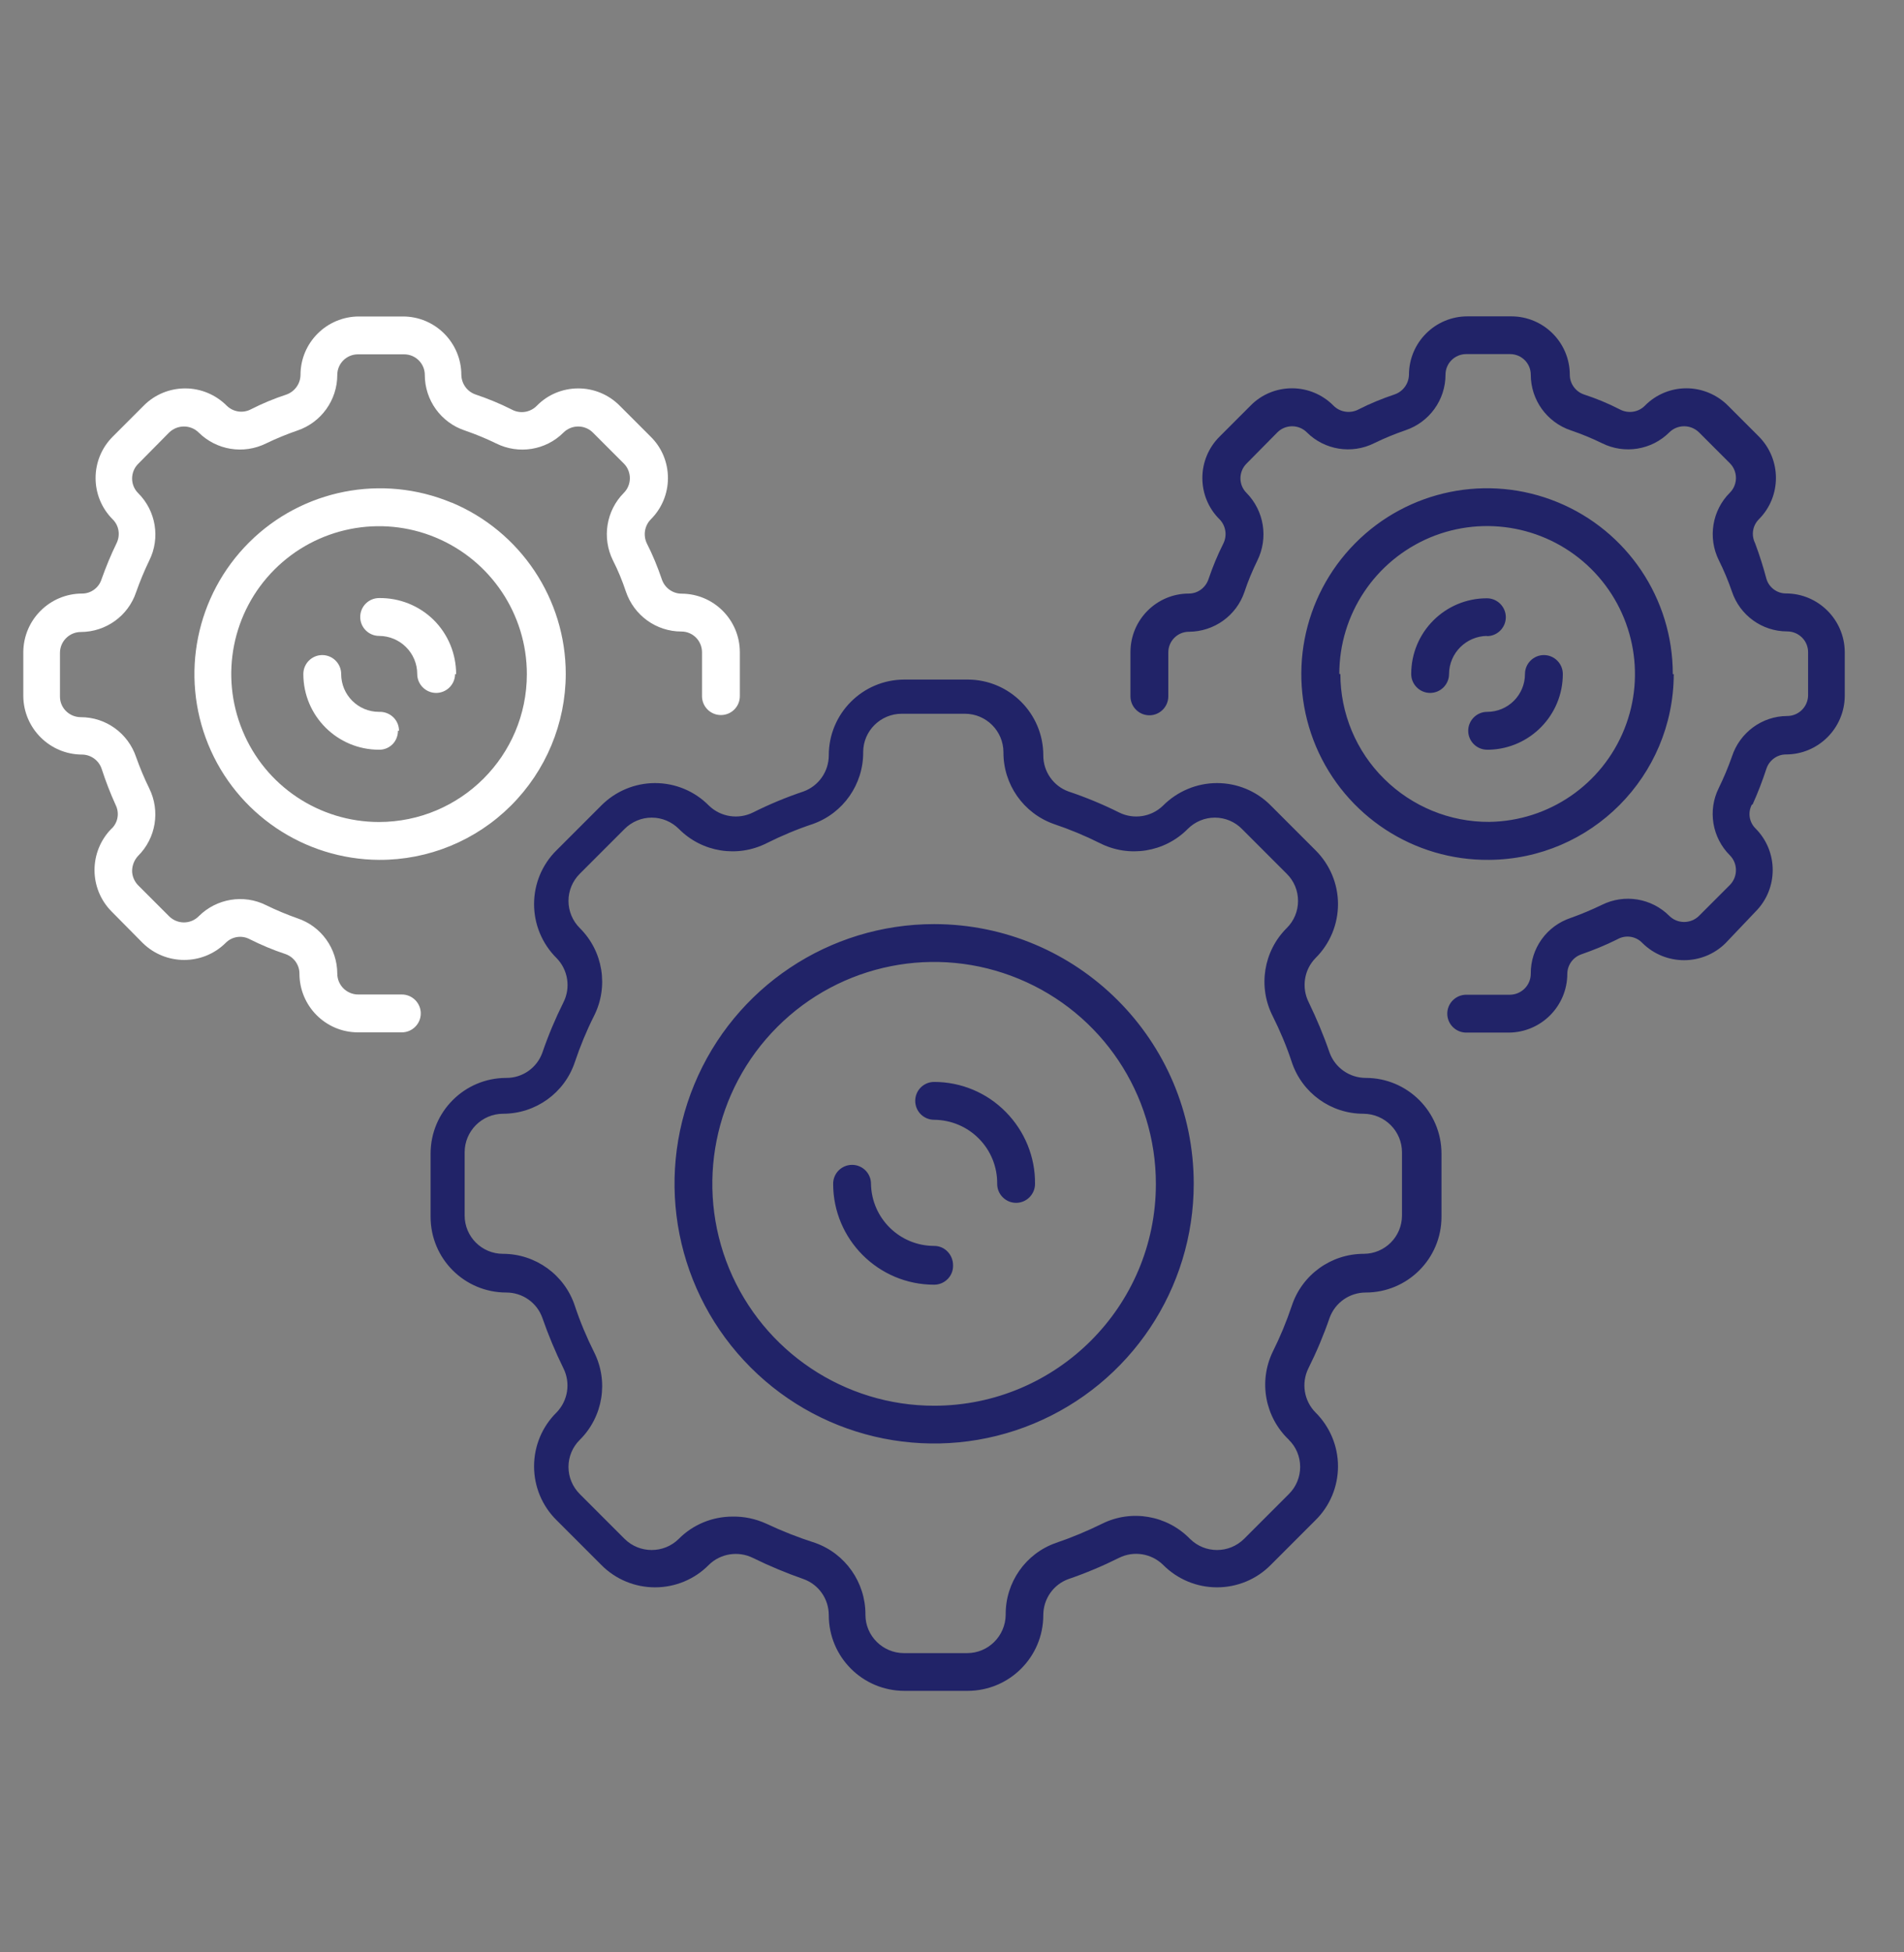 <?xml version="1.0" encoding="UTF-8"?><svg id="Layer_1" xmlns="http://www.w3.org/2000/svg" viewBox="0 0 161 165"><rect x="0" y="0" width="161" height="165" fill="#808080" stroke="none"/><defs><style>.cls-1{fill:#fff;}.cls-2{fill:#212368;}</style></defs><path class="cls-2" d="M112.43,111.39c.47-1.29,1.69-2.14,3.06-2.14,3.53,0,6.4-2.86,6.4-6.4v-5.34c0-3.53-2.87-6.4-6.4-6.4-1.37,0-2.59-.85-3.06-2.13-.5-1.46-1.1-2.88-1.77-4.27-.62-1.24-.39-2.74.58-3.73,1.22-1.21,1.9-2.85,1.9-4.56s-.69-3.35-1.9-4.55l-3.78-3.78c-1.2-1.22-2.84-1.9-4.55-1.9s-3.35.69-4.56,1.9c-.99.97-2.49,1.2-3.73.58-1.38-.69-2.81-1.28-4.27-1.77-1.28-.46-2.14-1.69-2.13-3.06,0-3.53-2.87-6.4-6.4-6.4h-5.34c-3.54,0-6.4,2.87-6.4,6.4,0,1.37-.85,2.59-2.14,3.06-1.46.49-2.88,1.08-4.26,1.77-1.24.62-2.74.39-3.74-.58-1.2-1.22-2.84-1.9-4.55-1.9s-3.35.69-4.55,1.9l-3.78,3.78c-1.22,1.2-1.9,2.84-1.9,4.55s.68,3.35,1.9,4.56c.97.99,1.21,2.49.59,3.73-.69,1.38-1.29,2.81-1.79,4.27-.46,1.28-1.68,2.14-3.05,2.13-3.54,0-6.4,2.87-6.4,6.4v5.34c0,3.54,2.86,6.4,6.4,6.4,1.37,0,2.59.85,3.05,2.14.51,1.46,1.1,2.88,1.78,4.26.62,1.24.39,2.74-.58,3.74-1.22,1.2-1.9,2.84-1.9,4.55s.68,3.35,1.9,4.55l3.78,3.78c1.2,1.22,2.84,1.9,4.55,1.9s3.35-.68,4.55-1.9c.99-.97,2.5-1.2,3.74-.58,1.38.68,2.81,1.27,4.26,1.78,1.29.46,2.14,1.68,2.14,3.05,0,3.54,2.86,6.4,6.4,6.4h5.34c3.53,0,6.4-2.86,6.4-6.4,0-1.37.85-2.59,2.13-3.05,1.46-.5,2.89-1.1,4.27-1.79,1.24-.62,2.74-.38,3.73.59,1.21,1.22,2.85,1.9,4.56,1.9s3.35-.68,4.55-1.9l3.78-3.78c1.22-1.2,1.9-2.84,1.9-4.55s-.69-3.35-1.9-4.55c-.98-.99-1.22-2.49-.6-3.74.69-1.38,1.29-2.81,1.79-4.26ZM108.98,121.7c.62.6.96,1.43.96,2.29s-.34,1.69-.96,2.3l-3.78,3.78c-1.27,1.26-3.31,1.26-4.58,0-1.94-1.99-4.94-2.51-7.42-1.28-1.26.62-2.57,1.17-3.9,1.62-2.58.9-4.29,3.35-4.26,6.08-.02,1.79-1.47,3.24-3.26,3.24h-5.34c-1.79,0-3.26-1.45-3.26-3.24.02-2.73-1.7-5.18-4.26-6.08-1.41-.45-2.78-.99-4.12-1.62-.9-.41-1.87-.62-2.86-.6-1.7,0-3.34.67-4.54,1.88-1.27,1.26-3.32,1.26-4.59,0l-3.78-3.78c-.61-.61-.96-1.43-.96-2.3s.35-1.69.96-2.29c1.97-1.96,2.45-4.95,1.2-7.42-.63-1.26-1.18-2.57-1.62-3.9-.86-2.62-3.32-4.4-6.08-4.4-1.79,0-3.24-1.45-3.24-3.24v-5.34c0-1.79,1.45-3.25,3.24-3.26,2.76,0,5.21-1.75,6.08-4.37.45-1.34.99-2.65,1.62-3.9,1.25-2.47.77-5.47-1.2-7.42-.61-.61-.96-1.43-.96-2.3s.35-1.69.96-2.3l3.78-3.78c.61-.61,1.43-.96,2.3-.96s1.69.35,2.3.96c1.95,1.97,4.95,2.45,7.42,1.2,1.26-.63,2.57-1.18,3.9-1.62,2.57-.91,4.28-3.35,4.26-6.08,0-1.79,1.47-3.24,3.26-3.24h5.34c1.79,0,3.25,1.45,3.26,3.24-.02,2.73,1.69,5.17,4.26,6.08,1.34.45,2.64.99,3.9,1.62,2.47,1.25,5.47.77,7.42-1.2.61-.61,1.43-.96,2.3-.96s1.69.35,2.29.96l3.78,3.78c.62.61.96,1.43.96,2.3s-.34,1.69-.96,2.3c-1.96,1.95-2.44,4.95-1.19,7.42.63,1.26,1.18,2.56,1.62,3.9.87,2.62,3.32,4.38,6.08,4.37,1.79.02,3.24,1.47,3.24,3.26v5.34c0,1.79-1.45,3.24-3.24,3.24-2.77,0-5.22,1.78-6.08,4.4-.45,1.34-.99,2.64-1.62,3.9-1.2,2.51-.64,5.51,1.38,7.42h0ZM78.99,78.11c-8.88,0-16.88,5.34-20.28,13.55-3.4,8.2-1.52,17.64,4.76,23.92,6.27,6.28,15.72,8.16,23.92,4.76,8.2-3.4,13.55-11.4,13.55-20.28,0-12.12-9.83-21.94-21.95-21.95h0ZM78.99,118.82c-7.58,0-14.42-4.57-17.33-11.58-2.9-7.01-1.3-15.07,4.07-20.44,5.36-5.36,13.42-6.97,20.43-4.06,7.01,2.9,11.58,9.74,11.58,17.33,0,10.35-8.4,18.74-18.75,18.75h0ZM80.59,107h0c0,.88-.72,1.59-1.6,1.59-4.71,0-8.54-3.82-8.54-8.53,0-.89.72-1.6,1.6-1.6s1.6.71,1.6,1.6c.05,2.91,2.42,5.25,5.34,5.25.44,0,.86.18,1.15.5.3.31.46.74.45,1.18h0ZM87.52,100.07c0,.88-.72,1.6-1.6,1.6s-1.6-.72-1.6-1.6c.02-1.43-.54-2.81-1.54-3.82-1-1.02-2.37-1.59-3.79-1.6-.88,0-1.6-.71-1.6-1.6s.72-1.6,1.6-1.6c2.28,0,4.46.91,6.06,2.54,1.6,1.62,2.5,3.81,2.47,6.09h0ZM148.13,68.02c-.35.67-.22,1.48.32,2.01,1.93,1.94,1.93,5.08,0,7.02l-2.54,2.67c-1.94,1.92-5.07,1.92-7.02,0-.55-.59-1.43-.73-2.14-.32-.98.49-1.99.9-3.02,1.26-.71.24-1.19.9-1.2,1.64,0,2.74-2.21,4.96-4.94,4.98h-3.61c-.88,0-1.6-.72-1.6-1.6s.72-1.6,1.6-1.6h3.71c.97-.02,1.75-.8,1.75-1.78-.02-2.13,1.34-4.03,3.37-4.71.9-.32,1.78-.69,2.65-1.11,1.9-.94,4.19-.57,5.7.94.69.68,1.8.68,2.5,0l2.62-2.62c.68-.7.68-1.81,0-2.5-1.51-1.5-1.89-3.8-.94-5.7.42-.86.79-1.74,1.11-2.65.66-2.03,2.54-3.42,4.67-3.43.97,0,1.76-.78,1.77-1.75v-3.65c0-.97-.8-1.75-1.77-1.75-2.12,0-4-1.36-4.67-3.37-.31-.9-.68-1.79-1.11-2.65-.94-1.9-.57-4.21.94-5.71.33-.33.51-.78.51-1.24s-.18-.91-.51-1.24l-2.62-2.62c-.7-.68-1.81-.68-2.5,0-1.5,1.5-3.8,1.87-5.7.92-.86-.42-1.74-.78-2.65-1.09-2.01-.68-3.37-2.57-3.37-4.7,0-.96-.78-1.74-1.75-1.74h-3.71c-.97,0-1.75.78-1.75,1.74,0,2.14-1.37,4.02-3.39,4.7-.9.31-1.78.67-2.64,1.09-1.9.95-4.2.58-5.7-.92-.33-.33-.78-.51-1.24-.51s-.91.18-1.24.51l-2.62,2.65c-.33.33-.51.78-.51,1.24s.18.9.51,1.23c1.5,1.52,1.86,3.82.92,5.72-.42.86-.79,1.74-1.09,2.65-.68,2.01-2.57,3.36-4.7,3.37-.96,0-1.74.78-1.74,1.75v3.71c0,.88-.72,1.6-1.6,1.6s-1.6-.72-1.6-1.6v-3.74c0-2.74,2.22-4.95,4.94-4.95.76,0,1.42-.5,1.66-1.22.35-1.03.77-2.05,1.26-3.02.33-.68.2-1.49-.32-2.03-.94-.92-1.46-2.18-1.46-3.5s.53-2.58,1.46-3.5l2.62-2.62c.92-.94,2.18-1.46,3.5-1.46s2.58.53,3.5,1.46c.56.57,1.43.7,2.14.32.98-.5,1.99-.91,3.03-1.26.71-.24,1.2-.9,1.22-1.66,0-2.73,2.22-4.94,4.94-4.94h3.71c2.74,0,4.95,2.22,4.95,4.94,0,.75.49,1.42,1.19,1.66,1.04.34,2.06.76,3.03,1.26.7.38,1.58.26,2.14-.32.93-.94,2.19-1.46,3.5-1.46s2.58.53,3.51,1.46l2.62,2.62c1.92,1.94,1.92,5.06,0,6.99-.54.54-.66,1.35-.32,2.03.37.99.69,2,.96,3.02.22.72.89,1.22,1.64,1.22,2.74,0,4.96,2.22,4.98,4.95v3.71c-.02,2.74-2.24,4.95-4.98,4.95-.74,0-1.4.49-1.64,1.19-.34,1.04-.73,2.06-1.18,3.05h-.08ZM141.45,56.97c0-6.37-3.85-12.1-9.74-14.52-5.89-2.42-12.65-1.05-17.13,3.48s-5.78,11.3-3.3,17.17c2.49,5.86,8.26,9.64,14.63,9.58,8.63-.06,15.6-7.07,15.62-15.7h-.09ZM113.25,56.97c0-5.04,3.02-9.58,7.68-11.54,4.65-1.94,10.01-.9,13.6,2.64,3.58,3.54,4.7,8.89,2.82,13.56-1.88,4.68-6.38,7.77-11.42,7.84-3.33.02-6.53-1.3-8.89-3.64-2.37-2.34-3.7-5.54-3.7-8.86h-.08ZM125.75,63.37h0c-.88,0-1.6-.72-1.6-1.6s.72-1.6,1.6-1.6c1.77,0,3.2-1.43,3.2-3.2,0-.88.72-1.6,1.6-1.6s1.6.72,1.6,1.6c0,3.47-2.76,6.3-6.22,6.4h-.17ZM125.75,53.75h0c-1.77.02-3.21,1.45-3.22,3.22,0,.88-.72,1.6-1.6,1.6s-1.6-.72-1.6-1.6c0-3.54,2.86-6.4,6.4-6.4.88,0,1.6.72,1.6,1.6s-.72,1.6-1.6,1.6l.02-.02Z"/><path class="cls-1" d="M9.45,70.03c.54-.53.66-1.34.32-2.01-.45-.99-.84-2.01-1.18-3.05-.24-.7-.9-1.18-1.64-1.19-2.74,0-4.96-2.22-4.98-4.95v-3.71c.02-2.74,2.24-4.95,4.98-4.95.75,0,1.42-.5,1.64-1.22.37-1.03.78-2.04,1.26-3.02.34-.68.22-1.5-.32-2.03-1.93-1.93-1.93-5.06,0-6.99l2.62-2.62c.93-.94,2.19-1.46,3.51-1.46s2.58.53,3.51,1.46c.54.53,1.35.66,2.02.32.98-.5,1.99-.92,3.03-1.26.7-.25,1.18-.91,1.19-1.66,0-2.73,2.22-4.94,4.95-4.94h3.71c2.73,0,4.94,2.22,4.94,4.94.02.76.5,1.42,1.22,1.66,1.04.35,2.06.77,3.03,1.26.7.39,1.58.26,2.14-.32.92-.94,2.18-1.46,3.5-1.46s2.58.53,3.5,1.46l2.62,2.62c.94.92,1.46,2.18,1.46,3.5s-.53,2.58-1.46,3.5c-.52.54-.65,1.35-.32,2.03.5.98.91,1.99,1.26,3.02.24.72.9,1.21,1.66,1.22,2.73,0,4.94,2.22,4.94,4.95v3.71c0,.88-.71,1.6-1.6,1.6s-1.6-.72-1.6-1.6v-3.71c0-.97-.78-1.75-1.74-1.75-2.14,0-4.02-1.37-4.7-3.39-.3-.9-.66-1.78-1.09-2.62-.94-1.9-.58-4.2.92-5.71.33-.33.51-.78.51-1.24s-.18-.91-.51-1.24l-2.62-2.62c-.33-.33-.78-.51-1.24-.51s-.91.18-1.24.51c-1.5,1.5-3.79,1.87-5.7.92-.86-.42-1.74-.78-2.64-1.09-2.02-.67-3.39-2.56-3.39-4.7,0-.96-.78-1.74-1.75-1.74h-3.9c-.97,0-1.75.78-1.75,1.74,0,2.13-1.36,4.02-3.37,4.7-.9.31-1.78.67-2.65,1.09-1.9.94-4.18.58-5.7-.92-.69-.68-1.8-.68-2.5,0l-2.62,2.65c-.33.33-.51.78-.51,1.24s.18.9.51,1.23c1.51,1.5,1.89,3.8.94,5.7-.42.87-.79,1.76-1.11,2.67-.67,2.01-2.55,3.36-4.67,3.37-.97,0-1.76.78-1.77,1.75v3.71c0,.97.8,1.74,1.77,1.74,2.12,0,4,1.37,4.67,3.38.32.9.69,1.78,1.11,2.64.94,1.9.57,4.2-.94,5.7-.32.34-.5.79-.51,1.26,0,.46.19.9.51,1.23l2.62,2.62c.7.69,1.81.69,2.5,0,1.5-1.5,3.8-1.89,5.7-.94.86.42,1.74.79,2.65,1.11,2.01.67,3.36,2.55,3.37,4.67,0,.97.78,1.76,1.75,1.77h3.71c.88,0,1.6.72,1.6,1.6s-.72,1.6-1.6,1.6h-3.71c-2.74,0-4.95-2.23-4.95-4.97,0-.75-.49-1.41-1.19-1.65-1.04-.34-2.05-.77-3.03-1.26-.67-.35-1.49-.22-2.02.32-1.94,1.92-5.07,1.92-7.02,0l-2.62-2.65c-1.93-1.94-1.93-5.07,0-7.02h0Z"/><path class="cls-1" d="M38.17,42.48c-5.86-2.44-12.61-1.11-17.1,3.36-4.5,4.48-5.86,11.22-3.46,17.09,2.4,5.86,8.1,9.71,14.44,9.75,4.18.02,8.19-1.63,11.15-4.58s4.63-6.95,4.64-11.13h0c0-6.34-3.82-12.06-9.67-14.5ZM32.05,69.48h0c-5.06,0-9.62-3.05-11.54-7.72-1.94-4.67-.87-10.05,2.7-13.62s8.95-4.65,13.62-2.71,7.72,6.5,7.72,11.55c0,6.9-5.6,12.49-12.5,12.5Z"/><path class="cls-1" d="M33.65,61.77c0,.42-.16.84-.46,1.14-.3.3-.71.47-1.14.46-3.53,0-6.4-2.86-6.4-6.4,0-.88.72-1.6,1.6-1.6s1.6.72,1.6,1.6c0,1.77,1.43,3.2,3.2,3.2.44-.02.87.14,1.19.44.32.3.5.72.5,1.16h-.09Z"/><path class="cls-1" d="M38.48,56.97c0,.88-.72,1.6-1.6,1.6s-1.6-.72-1.6-1.6c0-1.78-1.45-3.21-3.22-3.22-.88,0-1.6-.71-1.6-1.6s.72-1.6,1.6-1.6c1.72-.02,3.38.64,4.61,1.85,1.22,1.21,1.9,2.86,1.9,4.58h-.09Z"/></svg>